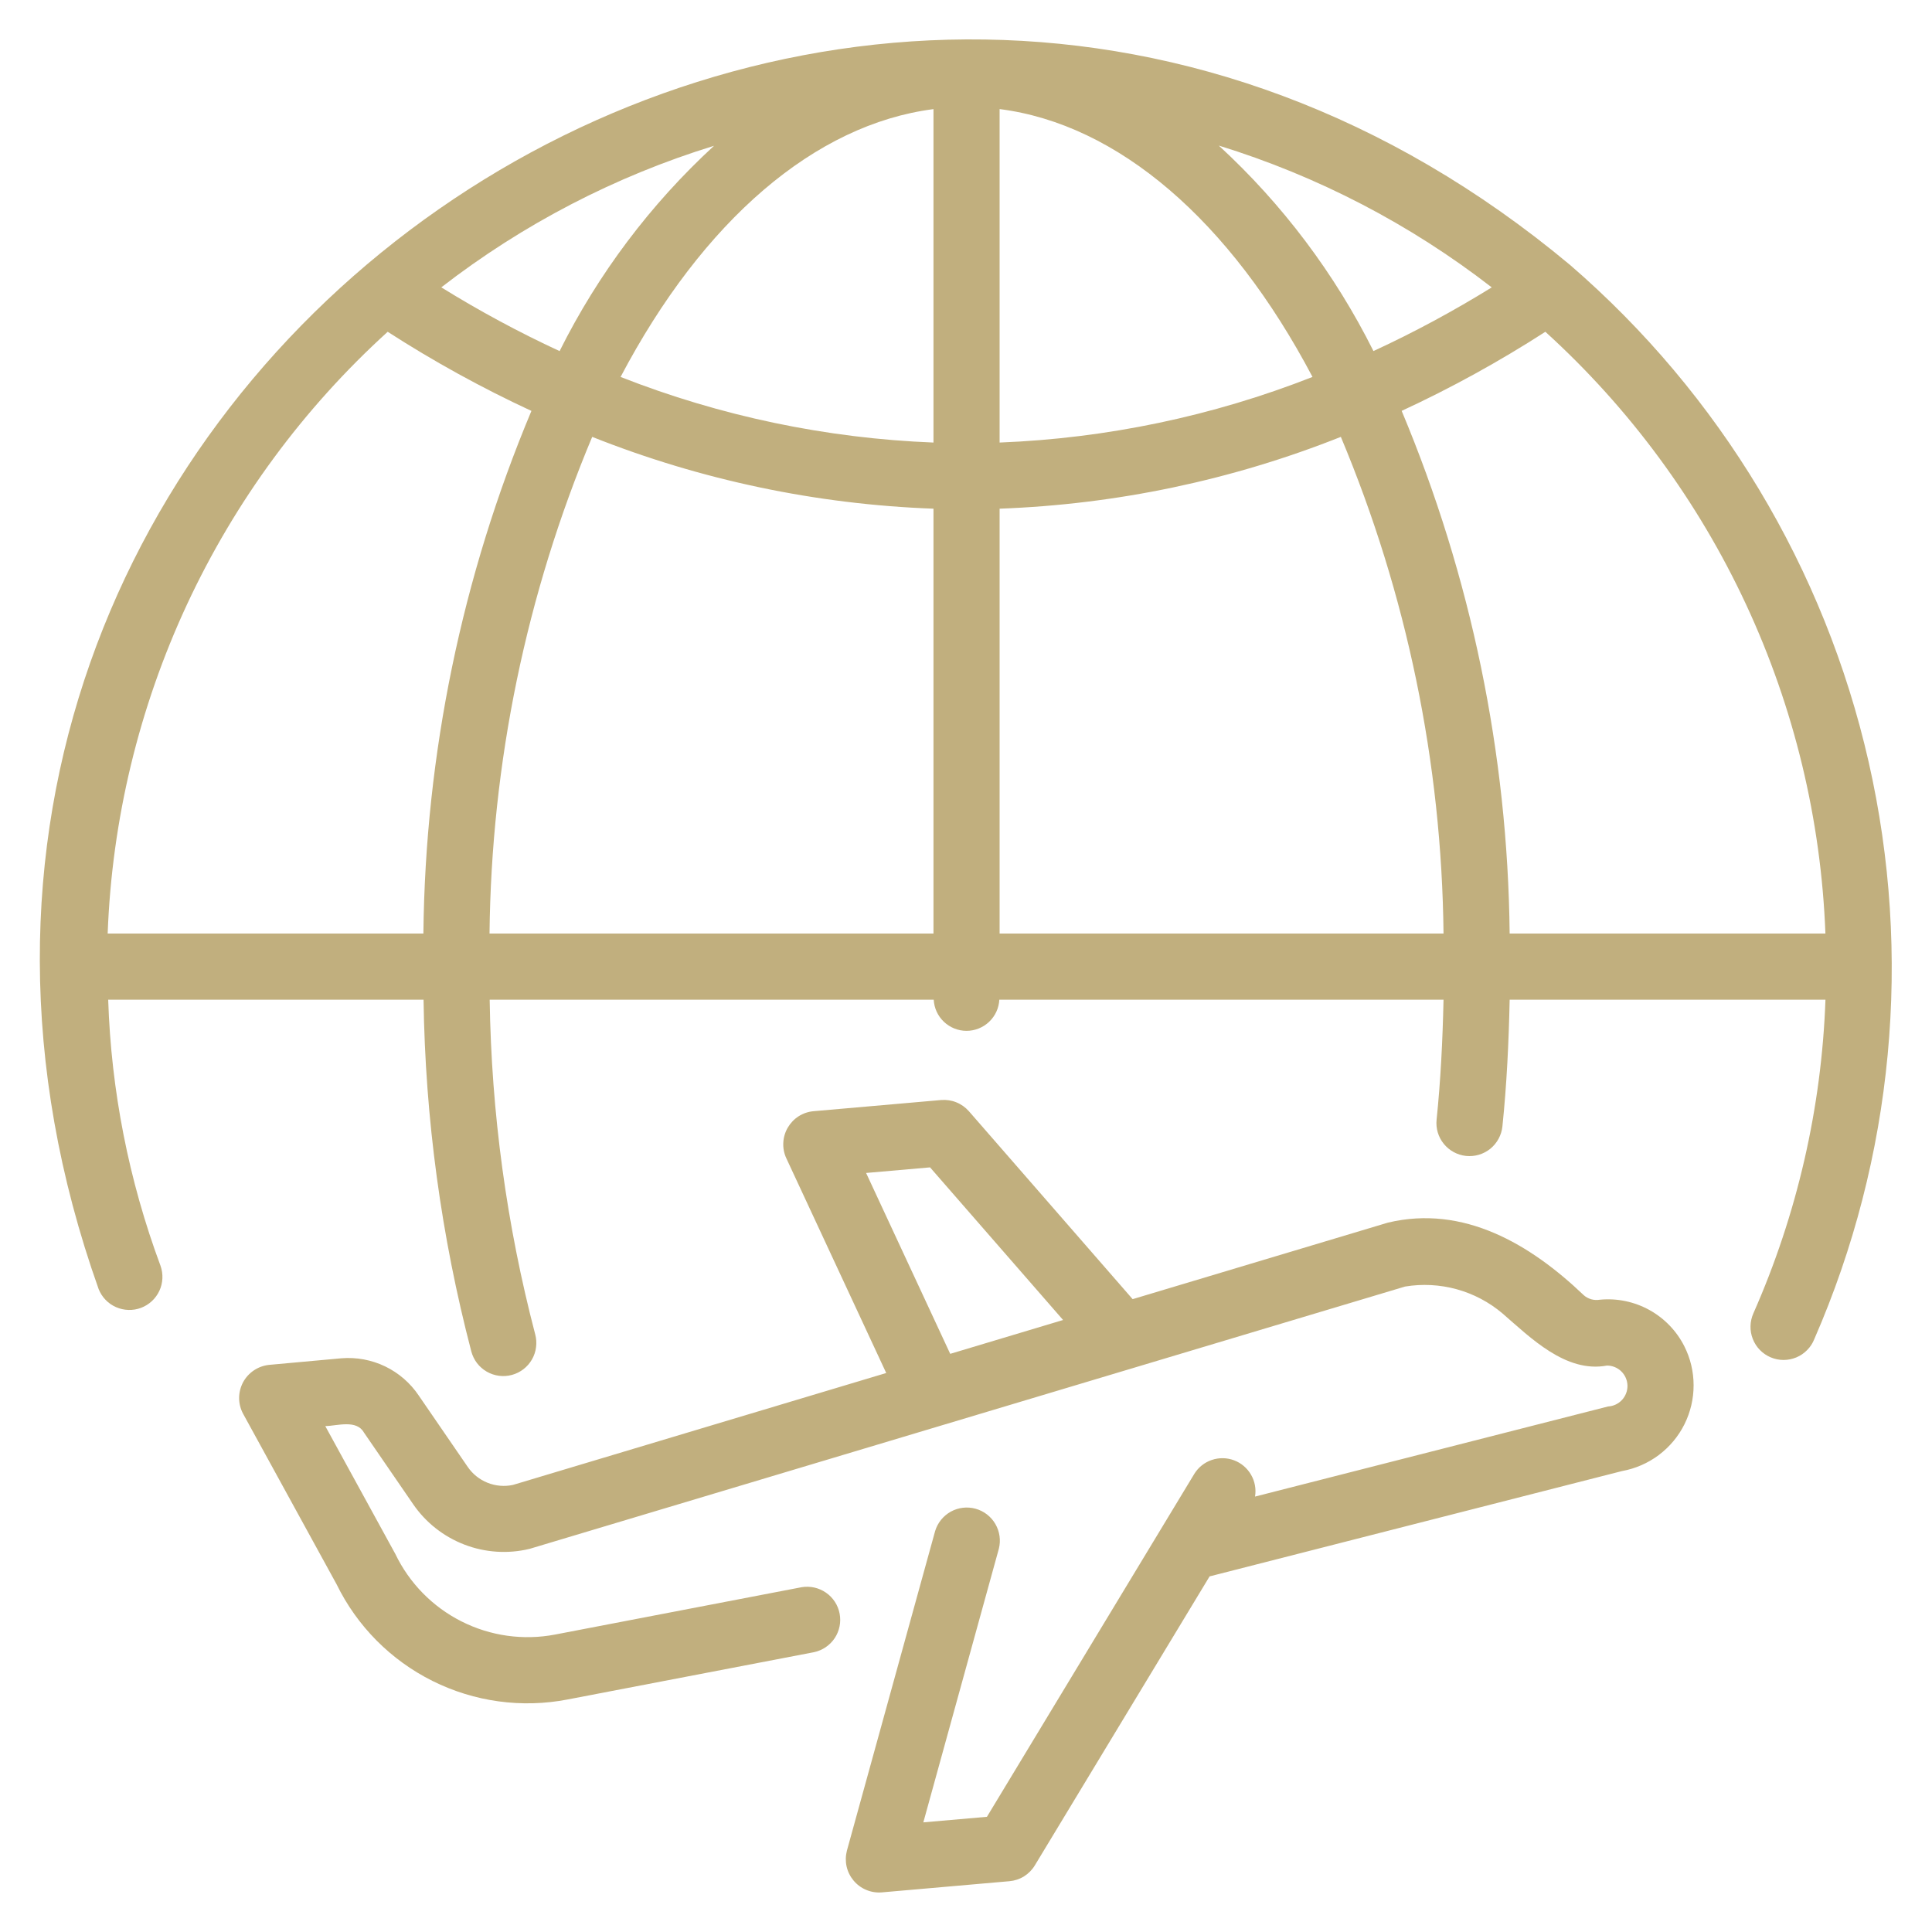 <svg width="48" height="48" viewBox="0 0 48 48" fill="none" xmlns="http://www.w3.org/2000/svg">
<path d="M39.008 6.583C20.754 -8.658 -5.503 9.648 2.451 32.028C2.531 32.228 2.685 32.389 2.882 32.475C3.079 32.562 3.303 32.569 3.504 32.493C3.705 32.417 3.869 32.265 3.96 32.069C4.05 31.874 4.06 31.651 3.988 31.448C3.2 29.329 2.761 27.096 2.688 24.837H10.523C10.564 27.788 10.963 30.723 11.71 33.578C11.738 33.682 11.786 33.78 11.851 33.866C11.917 33.952 11.999 34.024 12.093 34.078C12.186 34.132 12.29 34.167 12.397 34.181C12.504 34.195 12.613 34.188 12.717 34.16C12.821 34.132 12.919 34.083 13.005 34.017C13.09 33.952 13.162 33.869 13.216 33.776C13.27 33.682 13.305 33.579 13.318 33.471C13.332 33.364 13.325 33.255 13.297 33.151C12.586 30.435 12.207 27.644 12.166 24.837H23.198C23.209 25.046 23.299 25.242 23.451 25.386C23.603 25.53 23.804 25.611 24.013 25.611C24.222 25.611 24.423 25.53 24.575 25.386C24.727 25.242 24.817 25.046 24.828 24.837L35.864 24.837C35.842 25.847 35.792 26.848 35.692 27.816C35.669 28.033 35.733 28.25 35.871 28.419C36.008 28.588 36.207 28.696 36.424 28.719C36.641 28.741 36.858 28.677 37.027 28.54C37.196 28.402 37.304 28.203 37.327 27.986C37.433 26.962 37.485 25.904 37.507 24.837H45.353C45.257 27.525 44.649 30.17 43.562 32.63C43.518 32.73 43.493 32.838 43.491 32.947C43.488 33.057 43.508 33.166 43.548 33.267C43.588 33.369 43.648 33.462 43.724 33.54C43.801 33.618 43.892 33.681 43.993 33.723C44.094 33.766 44.202 33.788 44.312 33.788C44.421 33.788 44.529 33.766 44.63 33.724C44.731 33.682 44.822 33.62 44.899 33.541C44.976 33.463 45.036 33.371 45.076 33.269C47.045 28.756 47.517 23.731 46.426 18.93C45.334 14.128 42.735 9.802 39.008 6.583ZM17.74 3.622C16.162 5.074 14.861 6.803 13.903 8.723C12.892 8.255 11.911 7.726 10.964 7.139C12.993 5.568 15.288 4.377 17.74 3.622ZM10.519 23.194H2.675C2.781 20.364 3.452 17.584 4.646 15.017C5.841 12.45 7.536 10.147 9.632 8.243C10.776 8.98 11.969 9.637 13.203 10.209C11.477 14.323 10.566 18.733 10.519 23.194ZM23.192 23.194H12.162C12.207 18.954 13.073 14.764 14.713 10.854C17.417 11.929 20.284 12.532 23.192 12.638L23.192 23.194ZM23.192 10.995C20.527 10.89 17.9 10.34 15.418 9.365C17.47 5.471 20.249 3.09 23.192 2.711V10.995ZM37.062 7.14C36.115 7.726 35.134 8.255 34.123 8.722C33.164 6.801 31.862 5.071 30.281 3.617C32.735 4.374 35.032 5.567 37.062 7.14ZM24.835 2.71C27.771 3.084 30.553 5.466 32.609 9.365C30.127 10.34 27.499 10.89 24.835 10.995V2.71ZM24.835 23.194V12.638C27.742 12.532 30.61 11.929 33.313 10.854C34.953 14.764 35.819 18.954 35.864 23.194L24.835 23.194ZM37.507 23.194C37.46 18.733 36.549 14.323 34.824 10.208C36.058 9.637 37.251 8.98 38.394 8.243C40.49 10.147 42.185 12.45 43.38 15.017C44.575 17.584 45.245 20.364 45.352 23.194H37.507Z" fill="#C1AF7E"/>
<path d="M39.749 32.291C39.677 32.303 39.604 32.3 39.534 32.28C39.464 32.26 39.399 32.225 39.345 32.176C38.022 30.912 36.362 29.927 34.482 30.376L28.14 32.277L24.072 27.608C23.986 27.511 23.88 27.435 23.76 27.387C23.64 27.338 23.51 27.319 23.381 27.33L20.207 27.608C20.076 27.62 19.95 27.664 19.839 27.735C19.729 27.806 19.637 27.903 19.571 28.017C19.505 28.131 19.467 28.259 19.461 28.39C19.454 28.522 19.479 28.653 19.534 28.773L22.018 34.112L12.746 36.892C12.535 36.938 12.314 36.919 12.113 36.839C11.912 36.759 11.74 36.62 11.618 36.441L10.403 34.671C10.194 34.36 9.906 34.111 9.569 33.948C9.232 33.786 8.858 33.716 8.484 33.746L6.685 33.91C6.55 33.924 6.42 33.971 6.307 34.047C6.195 34.122 6.102 34.225 6.038 34.344C5.975 34.464 5.941 34.598 5.941 34.734C5.941 34.87 5.975 35.003 6.039 35.123L8.362 39.36C8.871 40.402 9.71 41.247 10.748 41.764C11.785 42.281 12.964 42.443 14.103 42.223L20.224 41.048C20.434 41.003 20.619 40.878 20.738 40.699C20.857 40.519 20.901 40.301 20.86 40.089C20.82 39.878 20.698 39.691 20.521 39.569C20.344 39.446 20.126 39.398 19.914 39.434L13.791 40.61C13.001 40.761 12.183 40.646 11.465 40.283C10.747 39.921 10.169 39.331 9.821 38.606L8.082 35.432C8.38 35.423 8.856 35.265 9.04 35.588L10.263 37.369C10.576 37.826 11.021 38.176 11.537 38.375C12.054 38.574 12.619 38.611 13.157 38.481L34.908 31.964C35.335 31.893 35.773 31.916 36.191 32.031C36.609 32.146 36.997 32.351 37.328 32.631C38.019 33.228 38.9 34.119 39.925 33.927C40.057 33.927 40.185 33.978 40.28 34.071C40.375 34.163 40.43 34.289 40.434 34.421C40.437 34.554 40.389 34.682 40.299 34.78C40.209 34.877 40.085 34.936 39.953 34.943L31.181 37.182C31.212 36.995 31.177 36.802 31.081 36.638C30.986 36.474 30.837 36.347 30.66 36.281C30.482 36.214 30.287 36.211 30.107 36.272C29.927 36.332 29.774 36.454 29.674 36.615L24.52 45.138L22.94 45.276L24.816 38.479C24.869 38.271 24.838 38.05 24.73 37.864C24.622 37.678 24.445 37.541 24.238 37.484C24.031 37.427 23.809 37.453 23.621 37.557C23.433 37.662 23.293 37.836 23.232 38.042L21.041 45.979C21.008 46.107 21.005 46.241 21.033 46.37C21.062 46.499 21.121 46.619 21.205 46.72C21.29 46.822 21.397 46.902 21.519 46.953C21.641 47.005 21.773 47.026 21.905 47.016L25.079 46.738C25.207 46.727 25.332 46.686 25.442 46.617C25.551 46.549 25.643 46.456 25.71 46.345L30.052 39.165C30.056 39.165 40.294 36.549 40.299 36.548C40.63 36.488 40.943 36.352 41.212 36.15C41.481 35.948 41.7 35.686 41.85 35.385C42 35.083 42.078 34.751 42.077 34.415C42.077 34.078 41.998 33.746 41.846 33.446C41.653 33.065 41.35 32.751 40.976 32.545C40.602 32.339 40.174 32.25 39.749 32.291ZM23.608 33.636L21.518 29.142L23.107 29.003L26.412 32.795L23.608 33.636Z" fill="#C1AF7E"/>
</svg>
